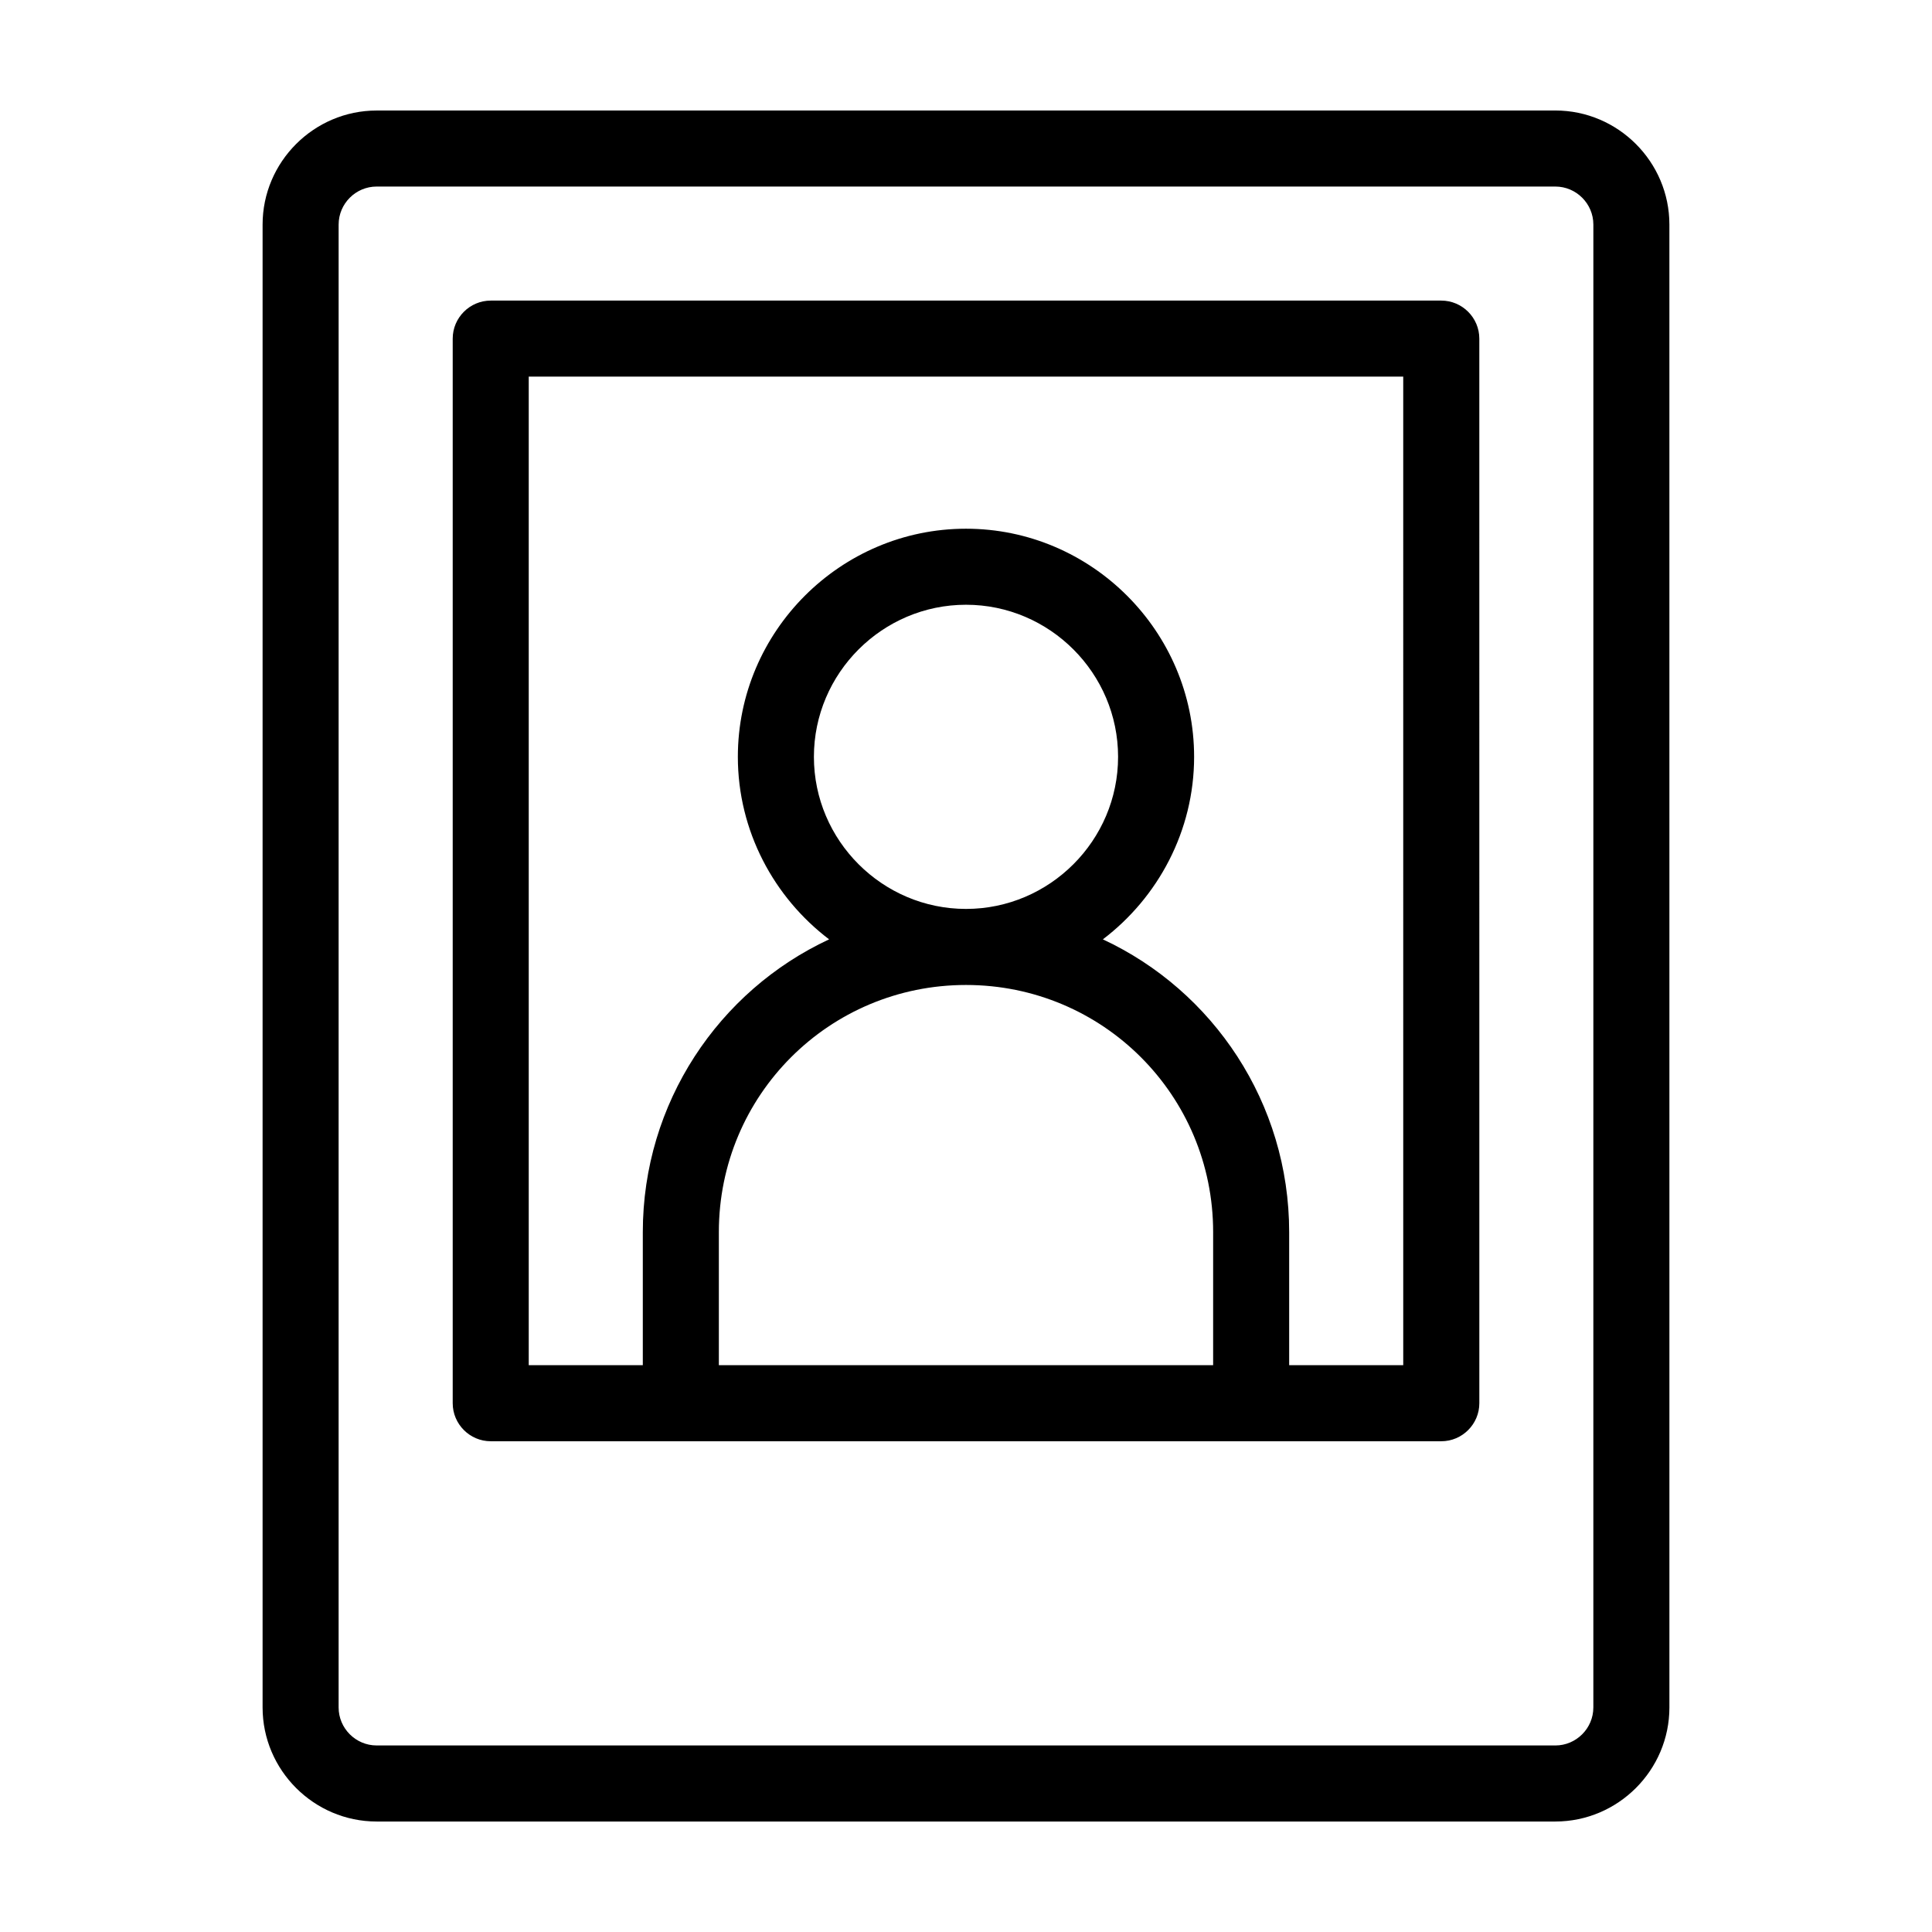 <?xml version="1.0" encoding="UTF-8"?>
<!-- The Best Svg Icon site in the world: iconSvg.co, Visit us! https://iconsvg.co -->
<svg fill="#000000" width="800px" height="800px" version="1.1" viewBox="144 144 512 512" xmlns="http://www.w3.org/2000/svg">
 <g>
  <path d="m556.18 173.29h-312.36c-16.625 0-30.23 13.602-30.23 30.23v392.97c0 16.625 13.602 30.23 30.23 30.23h312.36c16.625 0 30.23-13.602 30.23-30.23l-0.004-392.98c0-16.625-13.602-30.227-30.227-30.227zm10.074 423.2c0 5.543-4.535 10.078-10.078 10.078l-312.36-0.004c-5.543 0-10.078-4.535-10.078-10.078l0.004-392.97c0-5.543 4.535-10.078 10.078-10.078h312.36c5.543 0 10.078 4.535 10.078 10.078z"/>
  <path d="m525.95 223.66h-251.9c-5.543 0-10.078 4.535-10.078 10.078v282.13c0 5.543 4.535 10.078 10.078 10.078h251.91c5.543 0 10.078-4.535 10.078-10.078l-0.004-282.13c0-5.543-4.535-10.078-10.078-10.078zm-60.457 282.13h-130.99v-35.266c0-36.273 29.223-65.496 65.496-65.496s65.496 29.223 65.496 65.496zm-105.8-161.22c0-22.168 18.137-40.305 40.305-40.305s40.305 18.137 40.305 40.305-18.137 40.305-40.305 40.305-40.305-18.137-40.305-40.305zm156.18 161.22h-30.23v-35.266c0-34.258-20.152-63.984-49.375-77.586 14.609-11.082 24.184-28.719 24.184-48.367 0-33.25-27.207-60.457-60.457-60.457s-60.457 27.207-60.457 60.457c0 19.648 9.574 37.281 24.184 48.367-29.219 13.602-49.371 43.328-49.371 77.586v35.266h-30.23v-261.98h231.75z"/>
 </g>
</svg>